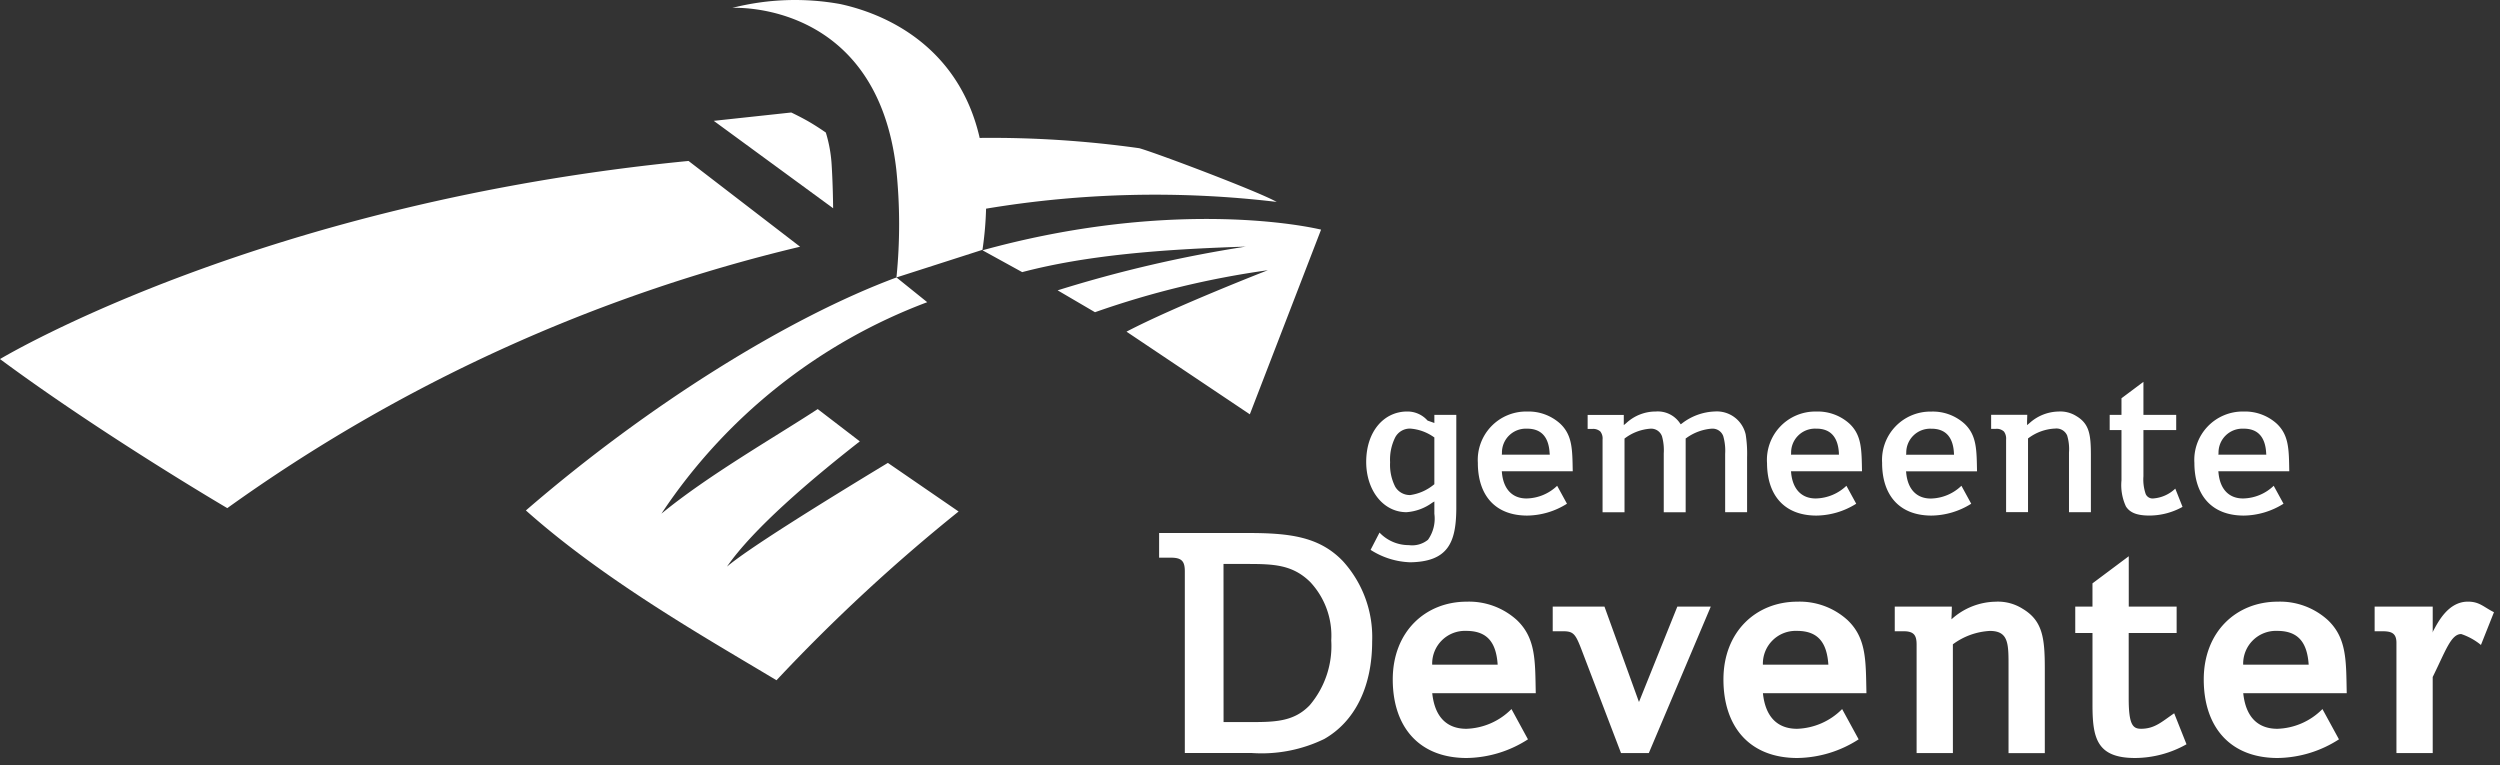 <?xml version="1.0" encoding="UTF-8"?>
<svg xmlns="http://www.w3.org/2000/svg" width="196" height="60">
  <rect width="100%" height="100%" fill="#333333" stroke="none"/>
  <g fill="#FFF" fill-rule="nonzero">
    <path d="M110.491 44.084c3.06-.022 3.66-1.579 3.683-4.175v-7.383h-1.72v.636l-.533-.188a2.1 2.1 0 0 0-1.6-.712c-1.8 0-3.206 1.535-3.211 3.947 0 2.224 1.326 3.944 3.155 3.947.73-.052 1.43-.309 2.021-.741l.168-.1v.968a2.865 2.865 0 0 1-.5 2.035c-.42.34-.963.492-1.5.42a3.154 3.154 0 0 1-2.3-.984l-.7 1.355a6.1 6.1 0 0 0 3.039.971m-1.134-5.972a3.786 3.786 0 0 1-.375-1.864c-.038-.675.1-1.348.4-1.953a1.3 1.3 0 0 1 1.164-.69 3.679 3.679 0 0 1 1.853.66l-.062.094.062-.093.052.032v3.67l-.047.035a3.734 3.734 0 0 1-1.841.813h-.007c-.5.011-.964-.26-1.2-.7M115.863 36.322c.011 2.471 1.321 4.09 3.854 4.1a5.973 5.973 0 0 0 3.133-.93l-.769-1.407a3.555 3.555 0 0 1-2.384.994c-1.111.01-1.82-.71-1.944-2.005l-.012-.125h5.562c-.033-1.667-.008-2.814-.983-3.733a3.7 3.7 0 0 0-2.6-.952 3.791 3.791 0 0 0-3.854 4.061m5.627-.8.009.12h-3.76l.011-.123a1.871 1.871 0 0 1 1.944-1.914c1.227-.014 1.732.765 1.793 1.917M135.106 34.203c.126.451.175.92.146 1.386V40.157h1.72V35.83a9.5 9.5 0 0 0-.111-1.77 2.32 2.32 0 0 0-2.42-1.8 4.459 4.459 0 0 0-2.579.94l-.091.066-.065-.09a2.092 2.092 0 0 0-1.891-.914 3.4 3.4 0 0 0-2.327.918l-.183.15v-.8h-2.834v1.1h.359a.83.83 0 0 1 .636.2.89.89 0 0 1 .175.632v5.7h1.721v-5.781l.051-.035a3.756 3.756 0 0 1 1.949-.735.9.9 0 0 1 .94.6c.119.435.165.886.136 1.335v4.615h1.718v-5.785l.054-.034a3.913 3.913 0 0 1 1.967-.734h.023a.89.89 0 0 1 .908.6M138.536 36.322c.012 2.471 1.323 4.09 3.854 4.1a5.985 5.985 0 0 0 3.137-.93l-.768-1.407a3.574 3.574 0 0 1-2.388.994c-1.111.01-1.82-.709-1.946-2.008l-.01-.123h5.566c-.034-1.667-.008-2.815-.984-3.733a3.7 3.7 0 0 0-2.607-.95 3.789 3.789 0 0 0-3.854 4.059m5.63-.8.008.12h-3.76l.01-.123a1.874 1.874 0 0 1 1.946-1.915c1.228-.015 1.735.765 1.8 1.917M147.557 36.322c.01 2.471 1.322 4.09 3.854 4.1a5.975 5.975 0 0 0 3.133-.93l-.769-1.407c-.64.62-1.49.977-2.382 1-1.111.01-1.823-.71-1.946-2.008l-.014-.124h5.566c-.034-1.668-.01-2.815-.984-3.734a3.69 3.69 0 0 0-2.6-.95 3.787 3.787 0 0 0-3.854 4.06m1.876-.68.014-.123a1.873 1.873 0 0 1 1.946-1.915c1.225-.012 1.733.766 1.792 1.918l-.112.008.112-.008.007.12h-3.759ZM162.062 34.133c.132.437.182.895.147 1.35v4.673h1.717v-4.42c0-1.648-.111-2.5-1.134-3.111a2.362 2.362 0 0 0-1.4-.361 3.482 3.482 0 0 0-2.288.916l-.182.15v-.24c0-.12.012-.353.016-.568h-2.833v1.1h.362a.817.817 0 0 1 .645.214c.127.179.186.398.166.617v5.7h1.719v-5.78l.047-.033a3.762 3.762 0 0 1 2.05-.74h.024a.913.913 0 0 1 .941.53M165.399 33.718h.925v3.944c-.066.699.054 1.403.348 2.04.287.455.8.715 1.824.718.915-.001 1.816-.235 2.615-.681l-.569-1.431a2.8 2.8 0 0 1-1.725.77.587.587 0 0 1-.593-.344 3.484 3.484 0 0 1-.179-1.392v-3.624h2.569v-1.192h-2.569v-2.589l-1.721 1.287v1.3h-.925v1.194ZM172.04 36.322c.013 2.471 1.323 4.09 3.855 4.1a5.991 5.991 0 0 0 3.133-.93l-.77-1.407a3.547 3.547 0 0 1-2.383.994c-1.111.01-1.82-.709-1.944-2.005l-.014-.125h5.562c-.031-1.667-.009-2.814-.982-3.733a3.708 3.708 0 0 0-2.6-.952 3.793 3.793 0 0 0-3.855 4.061m1.878-.68.013-.123a1.871 1.871 0 0 1 1.944-1.914c1.226-.015 1.731.764 1.791 1.917l-.111.009.111-.01.009.12h-3.757ZM90.875 41.787h6.873c3.286 0 5.66.249 7.537 2.208a8.849 8.849 0 0 1 2.292 6.294c0 3.588-1.38 6.293-3.755 7.647a11.241 11.241 0 0 1-5.687 1.1H92.89V44.798c0-.773-.221-1.076-1.077-1.076h-.939l.001-1.935Zm5.052 14.824h1.959c2.015 0 3.533 0 4.8-1.326a7.175 7.175 0 0 0 1.684-5.08 6.155 6.155 0 0 0-1.656-4.582c-1.381-1.352-2.843-1.408-4.942-1.408h-1.849l.004 12.396ZM119.792 57.964a9.073 9.073 0 0 1-4.8 1.463c-3.781 0-5.8-2.485-5.8-6.156 0-3.755 2.567-6.1 5.8-6.1a5.578 5.578 0 0 1 3.922 1.435c1.517 1.436 1.435 3.23 1.49 5.743h-8.116c.193 1.848 1.132 2.788 2.677 2.788a5.2 5.2 0 0 0 3.534-1.547l1.293 2.374Zm-2.375-5.852c-.11-1.655-.744-2.65-2.456-2.65a2.568 2.568 0 0 0-2.677 2.65h5.133ZM121.733 49.489v-1.932h4.057l2.705 7.48 3.008-7.48h2.622l-4.858 11.483h-2.18l-3.12-8.171c-.469-1.214-.635-1.38-1.463-1.38h-.771ZM145.718 57.964a9.063 9.063 0 0 1-4.8 1.463c-3.784 0-5.8-2.485-5.8-6.156 0-3.755 2.567-6.1 5.8-6.1a5.571 5.571 0 0 1 3.919 1.435c1.518 1.436 1.435 3.23 1.492 5.743h-8.116c.192 1.848 1.131 2.788 2.677 2.788a5.2 5.2 0 0 0 3.533-1.547l1.295 2.374Zm-2.374-5.852c-.111-1.655-.746-2.65-2.456-2.65a2.569 2.569 0 0 0-2.677 2.65h5.133ZM153.107 59.04h-2.845v-8.5c0-.718-.193-1.05-1.021-1.05h-.692V47.56h4.475c0 .358-.028.8-.028.994a5.273 5.273 0 0 1 3.452-1.381 3.616 3.616 0 0 1 2.126.554c1.571.938 1.739 2.289 1.739 4.692v6.625h-2.844v-6.625c0-1.878.055-2.954-1.464-2.954a5.334 5.334 0 0 0-2.9 1.049l.002 8.527ZM164.05 47.557v-1.822l2.845-2.126v3.948h3.753v2.07h-3.758v5.135c0 2.07.33 2.374.966 2.374 1.076 0 1.628-.552 2.6-1.215l.966 2.43a8.291 8.291 0 0 1-4.03 1.076c-3.036 0-3.341-1.6-3.341-4.2v-5.6H162.7v-2.071h1.35ZM183.374 57.964a9.067 9.067 0 0 1-4.8 1.463c-3.782 0-5.8-2.485-5.8-6.156 0-3.755 2.566-6.1 5.8-6.1a5.567 5.567 0 0 1 3.919 1.435c1.519 1.436 1.437 3.23 1.491 5.743h-8.114c.194 1.848 1.131 2.788 2.677 2.788a5.19 5.19 0 0 0 3.532-1.547l1.295 2.374Zm-2.373-5.852c-.112-1.655-.747-2.65-2.458-2.65a2.568 2.568 0 0 0-2.677 2.65h5.135ZM190.725 59.04h-2.844V50.4c0-.828-.468-.911-1.185-.911h-.525v-1.932h4.554v2.042l.028-.11c.387-.718 1.186-2.32 2.732-2.32.911 0 1.215.415 2.042.828l-1.021 2.568a4.906 4.906 0 0 0-1.546-.856c-.8 0-1.215 1.3-2.236 3.367l.001 5.964ZM100.091 15.83c-1.422-.808-9.279-3.781-10.767-4.21a83.338 83.338 0 0 0-12.521-.807l-.022-.112C75.21 4.04 70.032 1.22 65.875.318a19.911 19.911 0 0 0-8.462.3C57.768.6 68.768.167 70.269 13.284c.292 2.814.296 5.652.013 8.468l6.744-2.166c.16-1.07.254-2.146.282-3.226a80.6 80.6 0 0 1 22.783-.53ZM0 28.15c.651-.38 20.81-12.3 53.982-15.531l8.746 6.724A127.808 127.808 0 0 0 17.82 39.837S8.033 34.096 0 28.15Z"></path>
    <path d="M64.745 10.392s-.663-.466-1.319-.846c-.656-.38-1.392-.726-1.392-.726l-6.076.654 9.36 6.854c-.011-.9-.039-2.136-.111-3.308-.045-.892-.2-1.775-.462-2.628ZM77.028 19.623l3.112 1.712c5.015-1.317 10.811-1.787 17.523-2a101.441 101.441 0 0 0-14.745 3.427l2.929 1.716A69.634 69.634 0 0 1 99.4 21.185s-7.341 2.856-11.082 4.817l9.669 6.48 5.586-14.48c-3.001-.687-13.135-2.076-26.545 1.62ZM56.994 44.426c2.05-2.967 6.533-6.79 10.416-9.823l-3.3-2.531c-3.387 2.213-8.606 5.2-12.255 8.2a43.209 43.209 0 0 1 20.84-16.58l-2.41-1.94c-8.453 3.135-19.452 9.965-29.055 18.267 6.23 5.55 14.216 10.052 19.648 13.313a138.133 138.133 0 0 1 14.276-13.23l-5.545-3.811c-5.487 3.319-11.041 6.787-12.615 8.135Z"></path>
  </g>
</svg>
